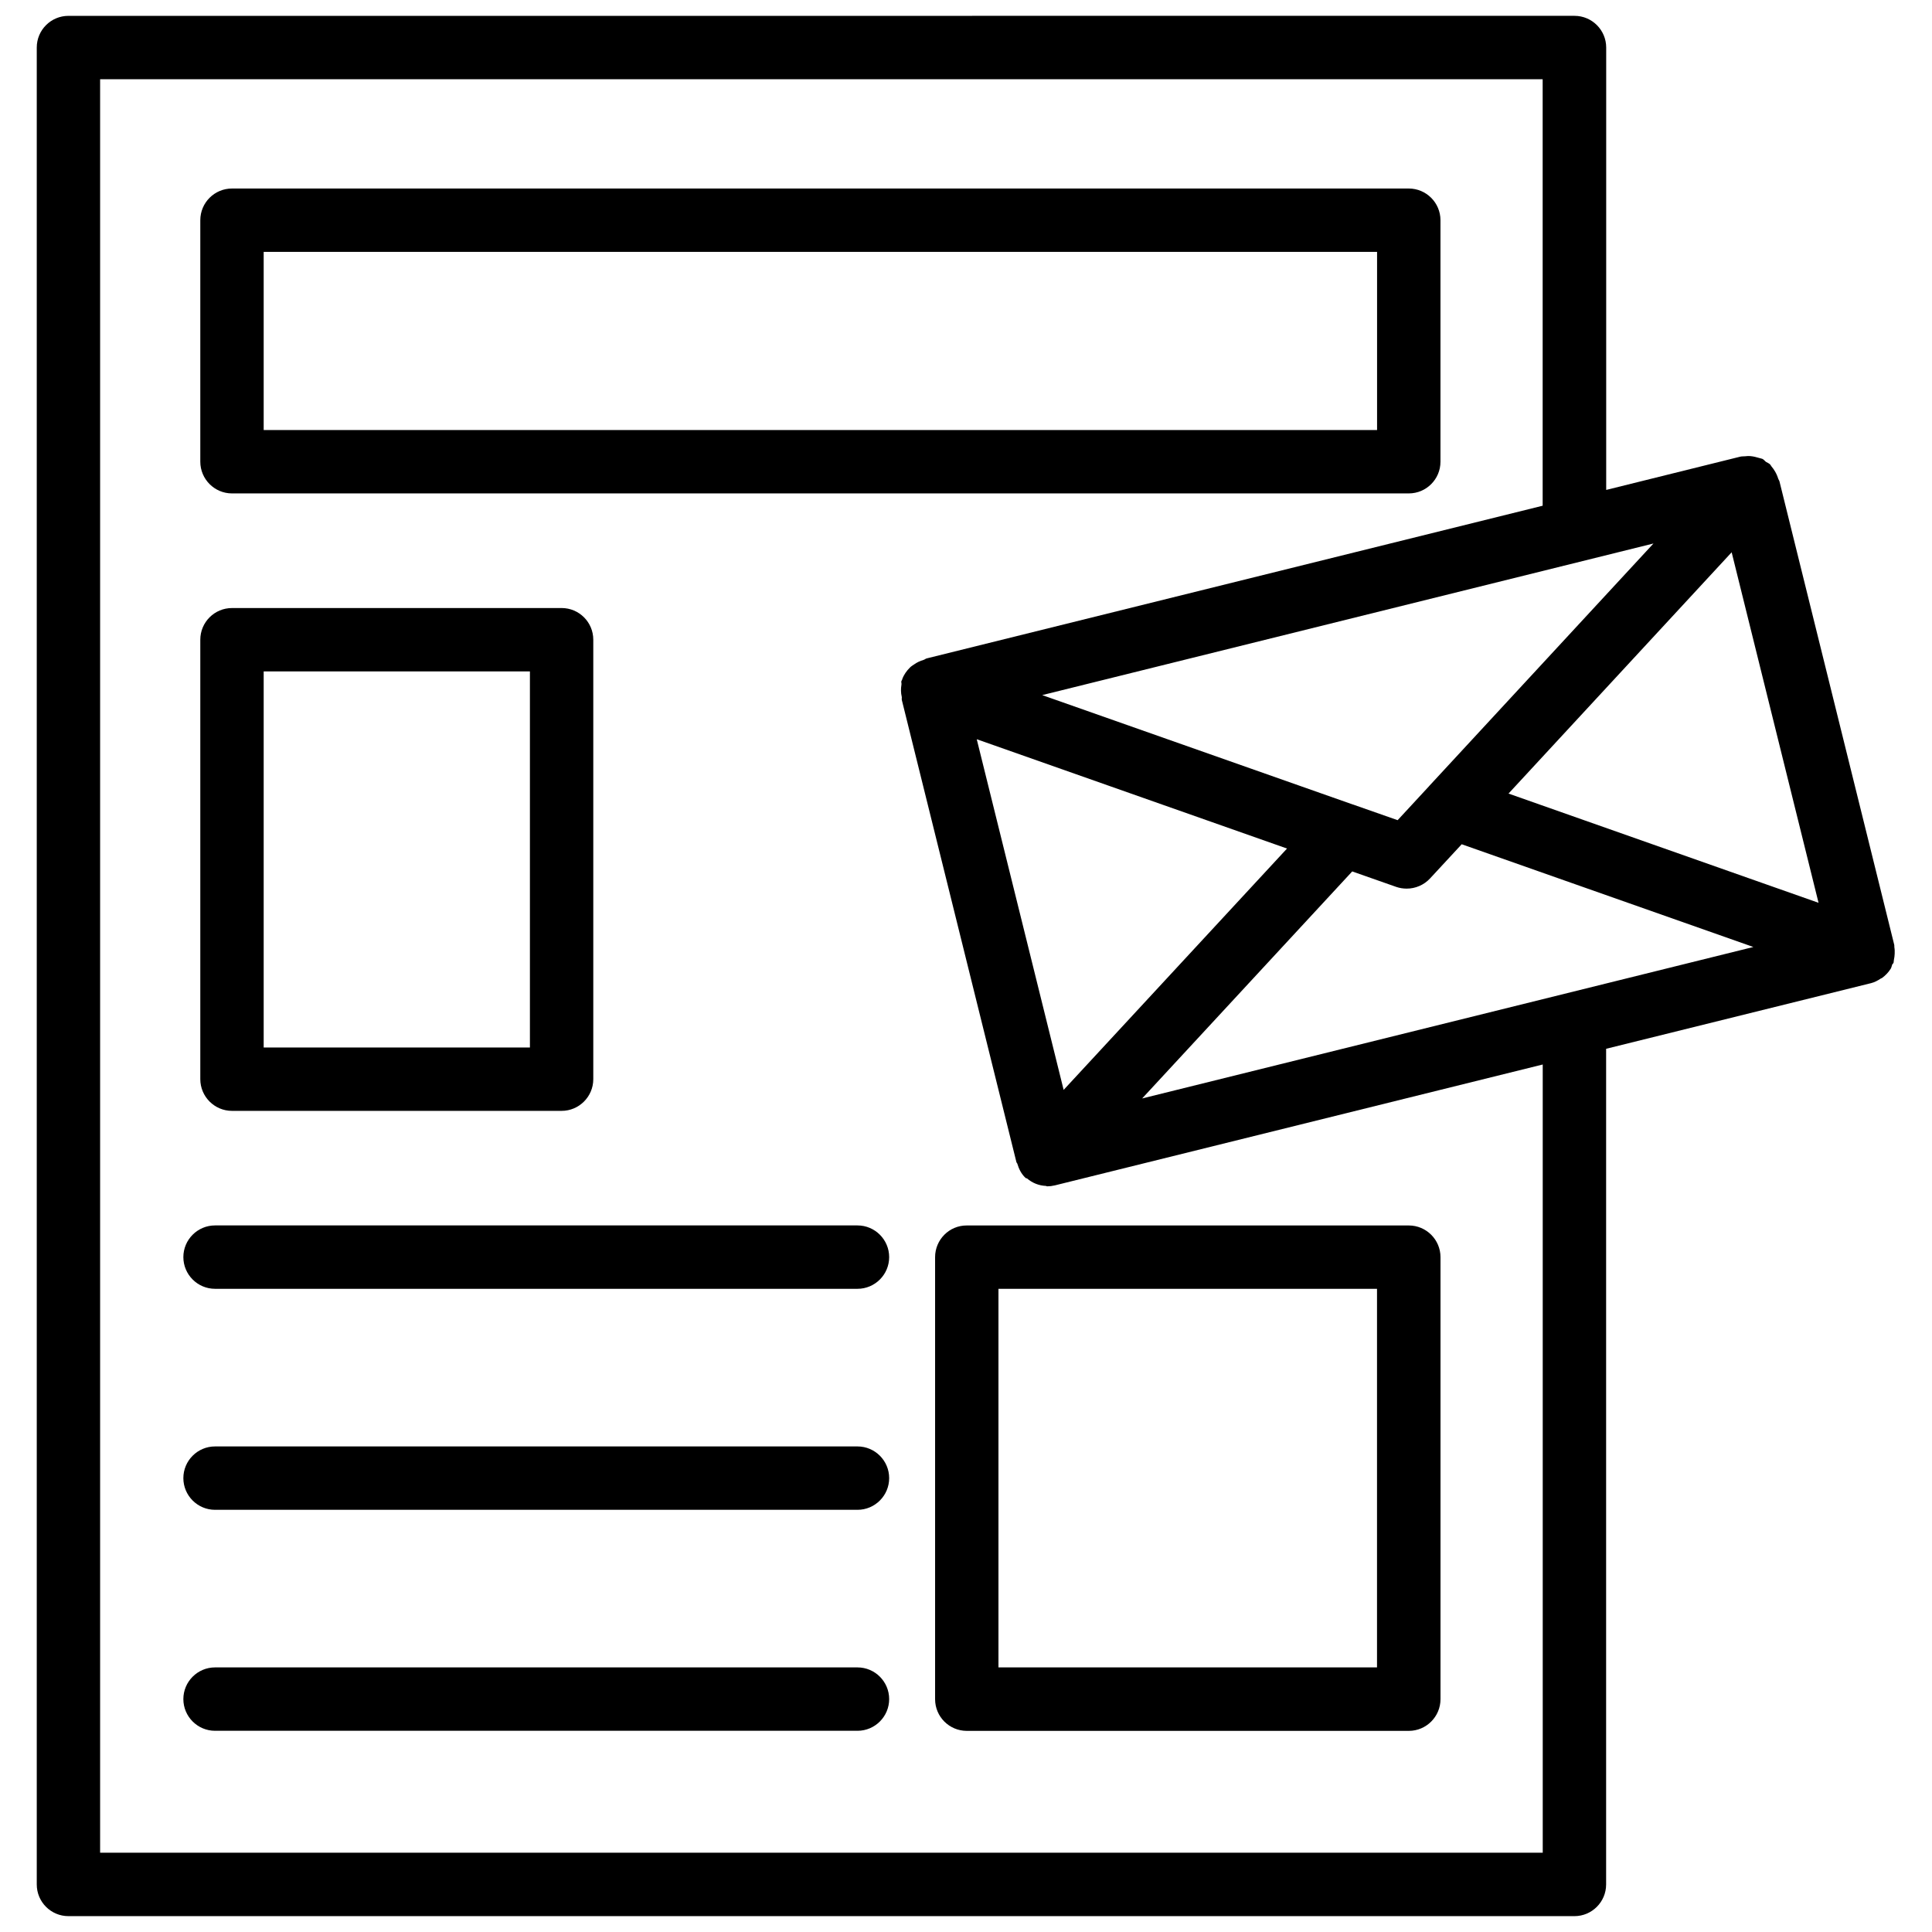 <?xml version="1.0" encoding="UTF-8"?>
<!-- Uploaded to: SVG Repo, www.svgrepo.com, Generator: SVG Repo Mixer Tools -->
<svg width="800px" height="800px" version="1.1" viewBox="144 144 512 512" xmlns="http://www.w3.org/2000/svg">
 <defs>
  <clipPath id="a">
   <path d="m153 148.09h494v503.81h-494z"/>
  </clipPath>
 </defs>
 <g clip-path="url(#a)">
  <path d="m646.11 396.75c0.02-0.586 0.02-1.133-0.082-1.699-0.043-0.23 0.02-0.461-0.043-0.691l-30.398-122.75c-0.062-0.273-0.25-0.484-0.336-0.734-0.211-0.691-0.484-1.324-0.859-1.953-0.273-0.461-0.566-0.883-0.922-1.301-0.168-0.188-0.23-0.418-0.418-0.586-0.293-0.273-0.672-0.398-1.008-0.609-0.355-0.25-0.586-0.629-0.988-0.82-0.211-0.105-0.461-0.105-0.672-0.188-0.234-0.082-0.465-0.125-0.695-0.188-0.777-0.23-1.574-0.379-2.371-0.379-0.273 0-0.523 0.043-0.797 0.062-0.441 0.043-0.902 0-1.324 0.105l-35.539 8.816v-117.24c0-4.641-3.777-8.398-8.398-8.398l-399.12 0.004c-4.641 0-8.398 3.758-8.398 8.398v486.8c0 4.641 3.758 8.398 8.398 8.398h399.1c4.641 0 8.398-3.777 8.398-8.398v-221.46l70.238-17.402c0.922-0.23 1.762-0.691 2.562-1.219 0.082-0.062 0.188-0.062 0.293-0.125 0.922-0.672 1.723-1.492 2.332-2.477 0.211-0.336 0.25-0.754 0.398-1.113 0.082-0.168 0.273-0.25 0.336-0.441 0.082-0.25 0.043-0.523 0.105-0.777 0.125-0.566 0.188-1.094 0.207-1.637zm-199.43 38.352 55.672-60.164 11.652 4.094c0.902 0.316 1.848 0.461 2.793 0.461 2.289 0 4.555-0.945 6.172-2.688l8.398-9.07 77.293 27.227zm-43.832-95.199 82.227 28.969-59.199 63.961zm179.34-51.871-59.406 64.234c-0.043 0.043-0.082 0.105-0.125 0.148l-8.27 8.941-11.316-3.969c-0.188-0.082-0.379-0.148-0.566-0.188l-82.309-28.988zm-38.414 66.27 59.133-63.941 23.027 92.891zm9.047 280.69h-382.29v-469.99h382.29v113.02l-163.19 40.453c-0.336 0.062-0.586 0.336-0.902 0.418-0.883 0.25-1.68 0.629-2.434 1.156-0.418 0.293-0.82 0.504-1.176 0.883-0.859 0.859-1.594 1.867-2.035 3.106-0.02 0.043 0 0.105-0.02 0.148-0.043 0.125-0.168 0.188-0.188 0.316-0.082 0.316 0.082 0.609 0.02 0.922-0.188 1.113-0.168 2.203 0.082 3.254 0.062 0.273-0.062 0.566 0.02 0.84l30.375 122.51c0.043 0.125 0.168 0.188 0.211 0.316 0.418 1.406 1.051 2.75 2.203 3.82 0.105 0.105 0.273 0.062 0.398 0.148 1.406 1.195 3.129 1.891 5.016 1.973 0.105 0 0.188 0.105 0.273 0.105h0.02 0.02c0.652 0 1.324-0.082 2.035-0.25l129.29-32.035 0.004 208.89z"/>
 </g>
 <path d="m205.48 438.39h87.348c4.641 0 8.398-3.777 8.398-8.398v-116.46c0-4.641-3.758-8.398-8.398-8.398l-87.348 0.004c-4.641 0-8.398 3.758-8.398 8.398v116.46c0.004 4.613 3.762 8.395 8.398 8.395zm8.398-116.46h70.555v99.672l-70.555-0.004z"/>
 <path d="m205.48 274.76h311.86c4.641 0 8.398-3.758 8.398-8.398v-64.004c0-4.641-3.777-8.398-8.398-8.398h-311.86c-4.641 0-8.398 3.758-8.398 8.398v64.004c0.004 4.617 3.762 8.398 8.398 8.398zm8.398-64.008h295.06v47.211h-295.06z"/>
 <path d="m371.24 468.75h-170.25c-4.641 0-8.398 3.777-8.398 8.398 0 4.617 3.758 8.398 8.398 8.398h170.25c4.641 0 8.398-3.777 8.398-8.398 0-4.617-3.758-8.398-8.398-8.398z"/>
 <path d="m371.24 527.32h-170.25c-4.641 0-8.398 3.777-8.398 8.398 0 4.617 3.758 8.398 8.398 8.398h170.25c4.641 0 8.398-3.777 8.398-8.398s-3.758-8.398-8.398-8.398z"/>
 <path d="m371.24 585.88h-170.25c-4.641 0-8.398 3.777-8.398 8.398 0 4.617 3.758 8.398 8.398 8.398h170.25c4.641 0 8.398-3.777 8.398-8.398s-3.758-8.398-8.398-8.398z"/>
 <path d="m391.81 477.16v117.14c0 4.641 3.758 8.398 8.398 8.398h117.14c4.641 0 8.398-3.777 8.398-8.398v-117.14c0-4.641-3.777-8.398-8.398-8.398h-117.14c-4.641-0.02-8.398 3.762-8.398 8.398zm16.793 8.398h100.32v100.32h-100.32z"/>
</svg>
